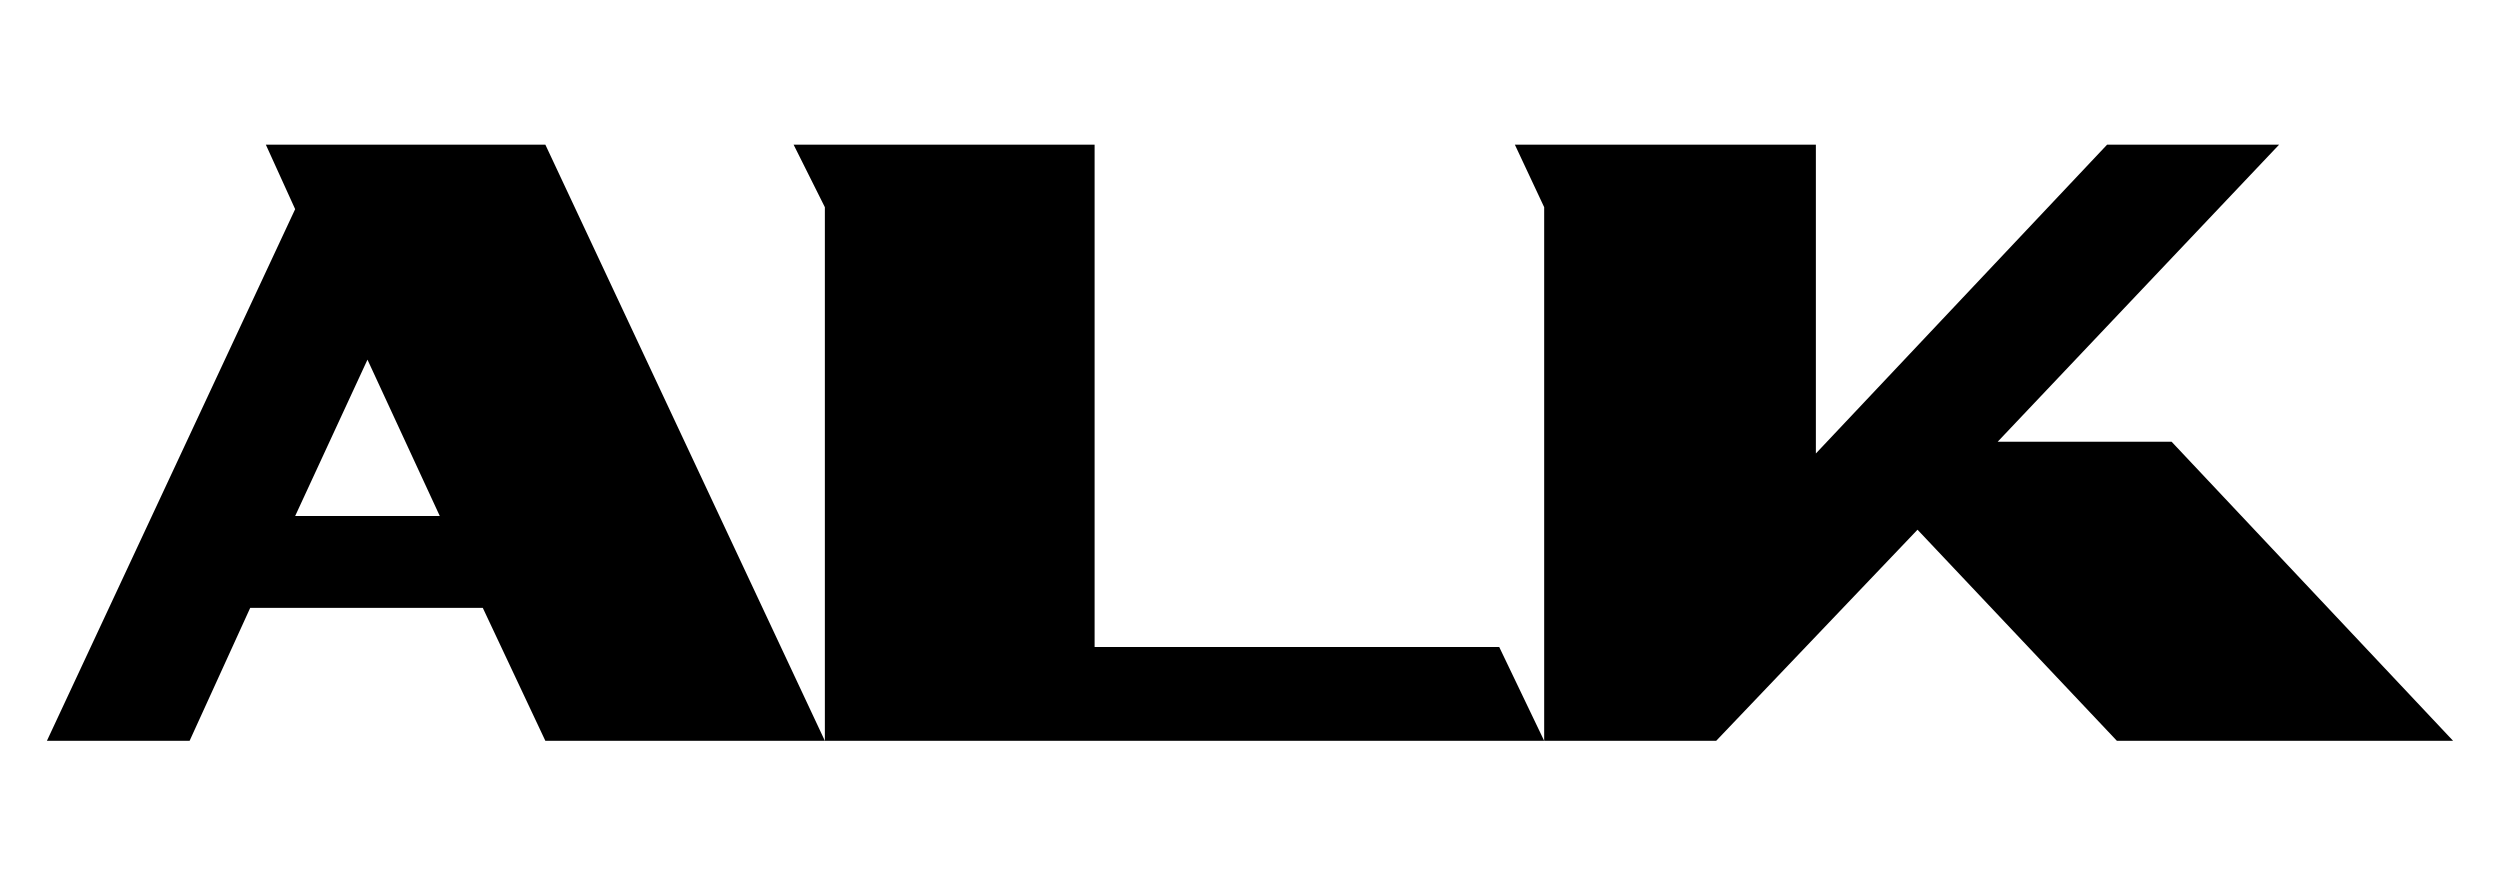 <svg xmlns="http://www.w3.org/2000/svg" xmlns:xlink="http://www.w3.org/1999/xlink" id="Layer_1" x="0px" y="0px" viewBox="0 0 127.9 45.3" style="enable-background:new 0 0 127.9 45.3;" xml:space="preserve"><polygon points="76.7,33.1 79,37.9 79,37.9 42.2,37.9 42.2,10.6 40.6,7.4 56,7.4 56,33.1 "></polygon><polygon points="125.5,37.9 108.3,37.9 98.1,27.1 87.8,37.9 79,37.9 79,10.6 77.5,7.4 92.9,7.4 92.9,23.2 107.8,7.4 116.6,7.4  102.2,22.6 111.1,22.6 "></polygon><path d="M27.9,7.4H13.6l1.5,3.3L2.4,37.9h7.3l3.1-6.8h11.9l3.2,6.8h14.3L27.9,7.4z M15.1,26.4l3.7-8l3.7,8H15.1z"></path></svg>